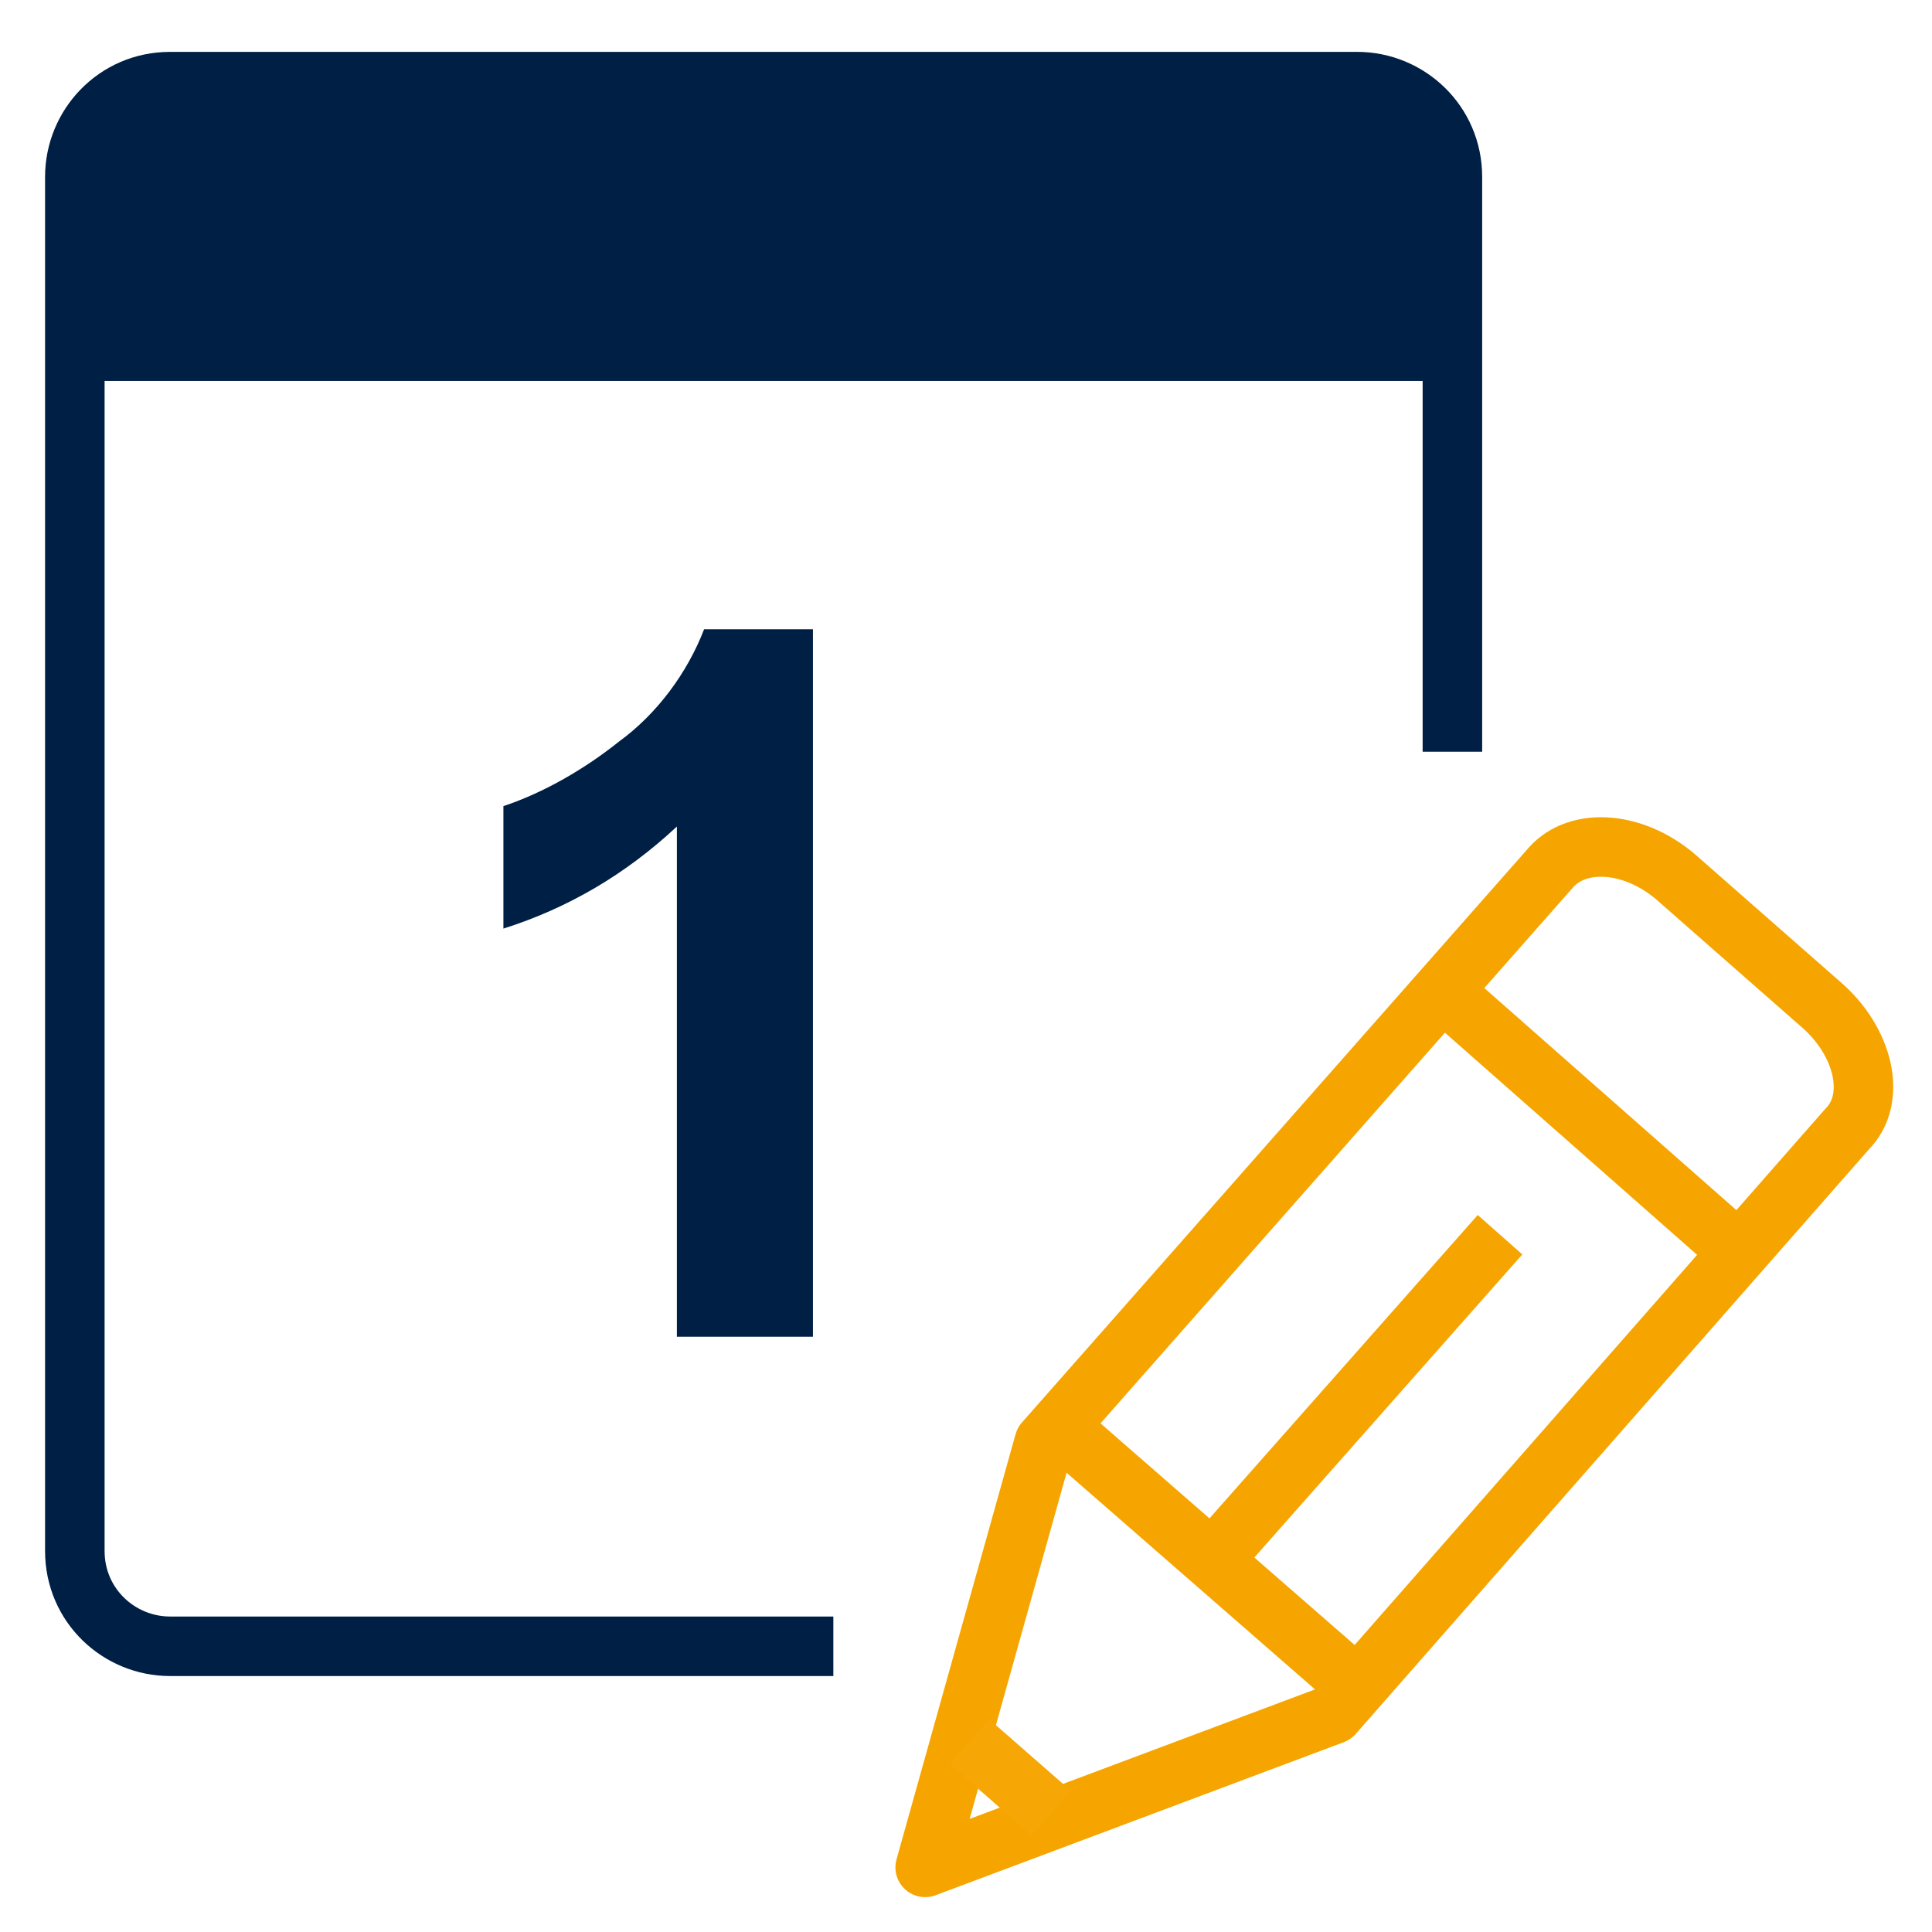 <?xml version="1.0" encoding="utf-8"?>
<!-- Generator: Adobe Illustrator 25.4.1, SVG Export Plug-In . SVG Version: 6.00 Build 0)  -->
<svg version="1.1" id="Layer_1" xmlns="http://www.w3.org/2000/svg" xmlns:xlink="http://www.w3.org/1999/xlink" x="0px" y="0px"
	 viewBox="0 0 56.8 56.8" style="enable-background:new 0 0 56.8 56.8;" xml:space="preserve">
<style type="text/css">
	.st0{fill:none;stroke:#F6A500;stroke-width:1.75;stroke-linejoin:round;}
	.st1{fill:none;stroke:#F6A605;stroke-width:1.75;stroke-linejoin:round;}
	.st2{fill:none;stroke:#001F44;stroke-width:1.75;stroke-linejoin:round;}
	.st3{fill:#001F44;}
</style>
<path class="st0" d="M39.2,50.4l-12,4.5l3.5-12.5l14.9-16.9c0.8-0.9,2.5-0.8,3.8,0.4l4.1,3.6c1.3,1.1,1.7,2.8,0.8,3.7L39.2,50.4z"/>
<line class="st0" x1="39.8" y1="49.5" x2="31.2" y2="42"/>
<line class="st1" x1="30.9" y1="53.3" x2="28.5" y2="51.2"/>
<line class="st0" x1="35.7" y1="45.8" x2="44.1" y2="36.3"/>
<line class="st0" x1="42.6" y1="29.3" x2="51" y2="36.7"/>
<path class="st2" d="M24.5,48.4H5c-1.5,0-2.8-1.2-2.8-2.8V5.2c0-1.5,1.2-2.8,2.8-2.8h34.9c1.5,0,2.8,1.2,2.8,2.8v16.9"/>
<rect x="2.7" y="2.6" class="st3" width="39.4" height="8.6"/>
<g>
	<g>
		<path class="st3" d="M23.9,39.3h-4v-15c-1.5,1.4-3.2,2.4-5.1,3v-3.6c1.2-0.4,2.4-1.1,3.4-1.9c1.1-0.8,2-2,2.5-3.3h3.2L23.9,39.3z"
			/>
	</g>
</g>
</svg>
